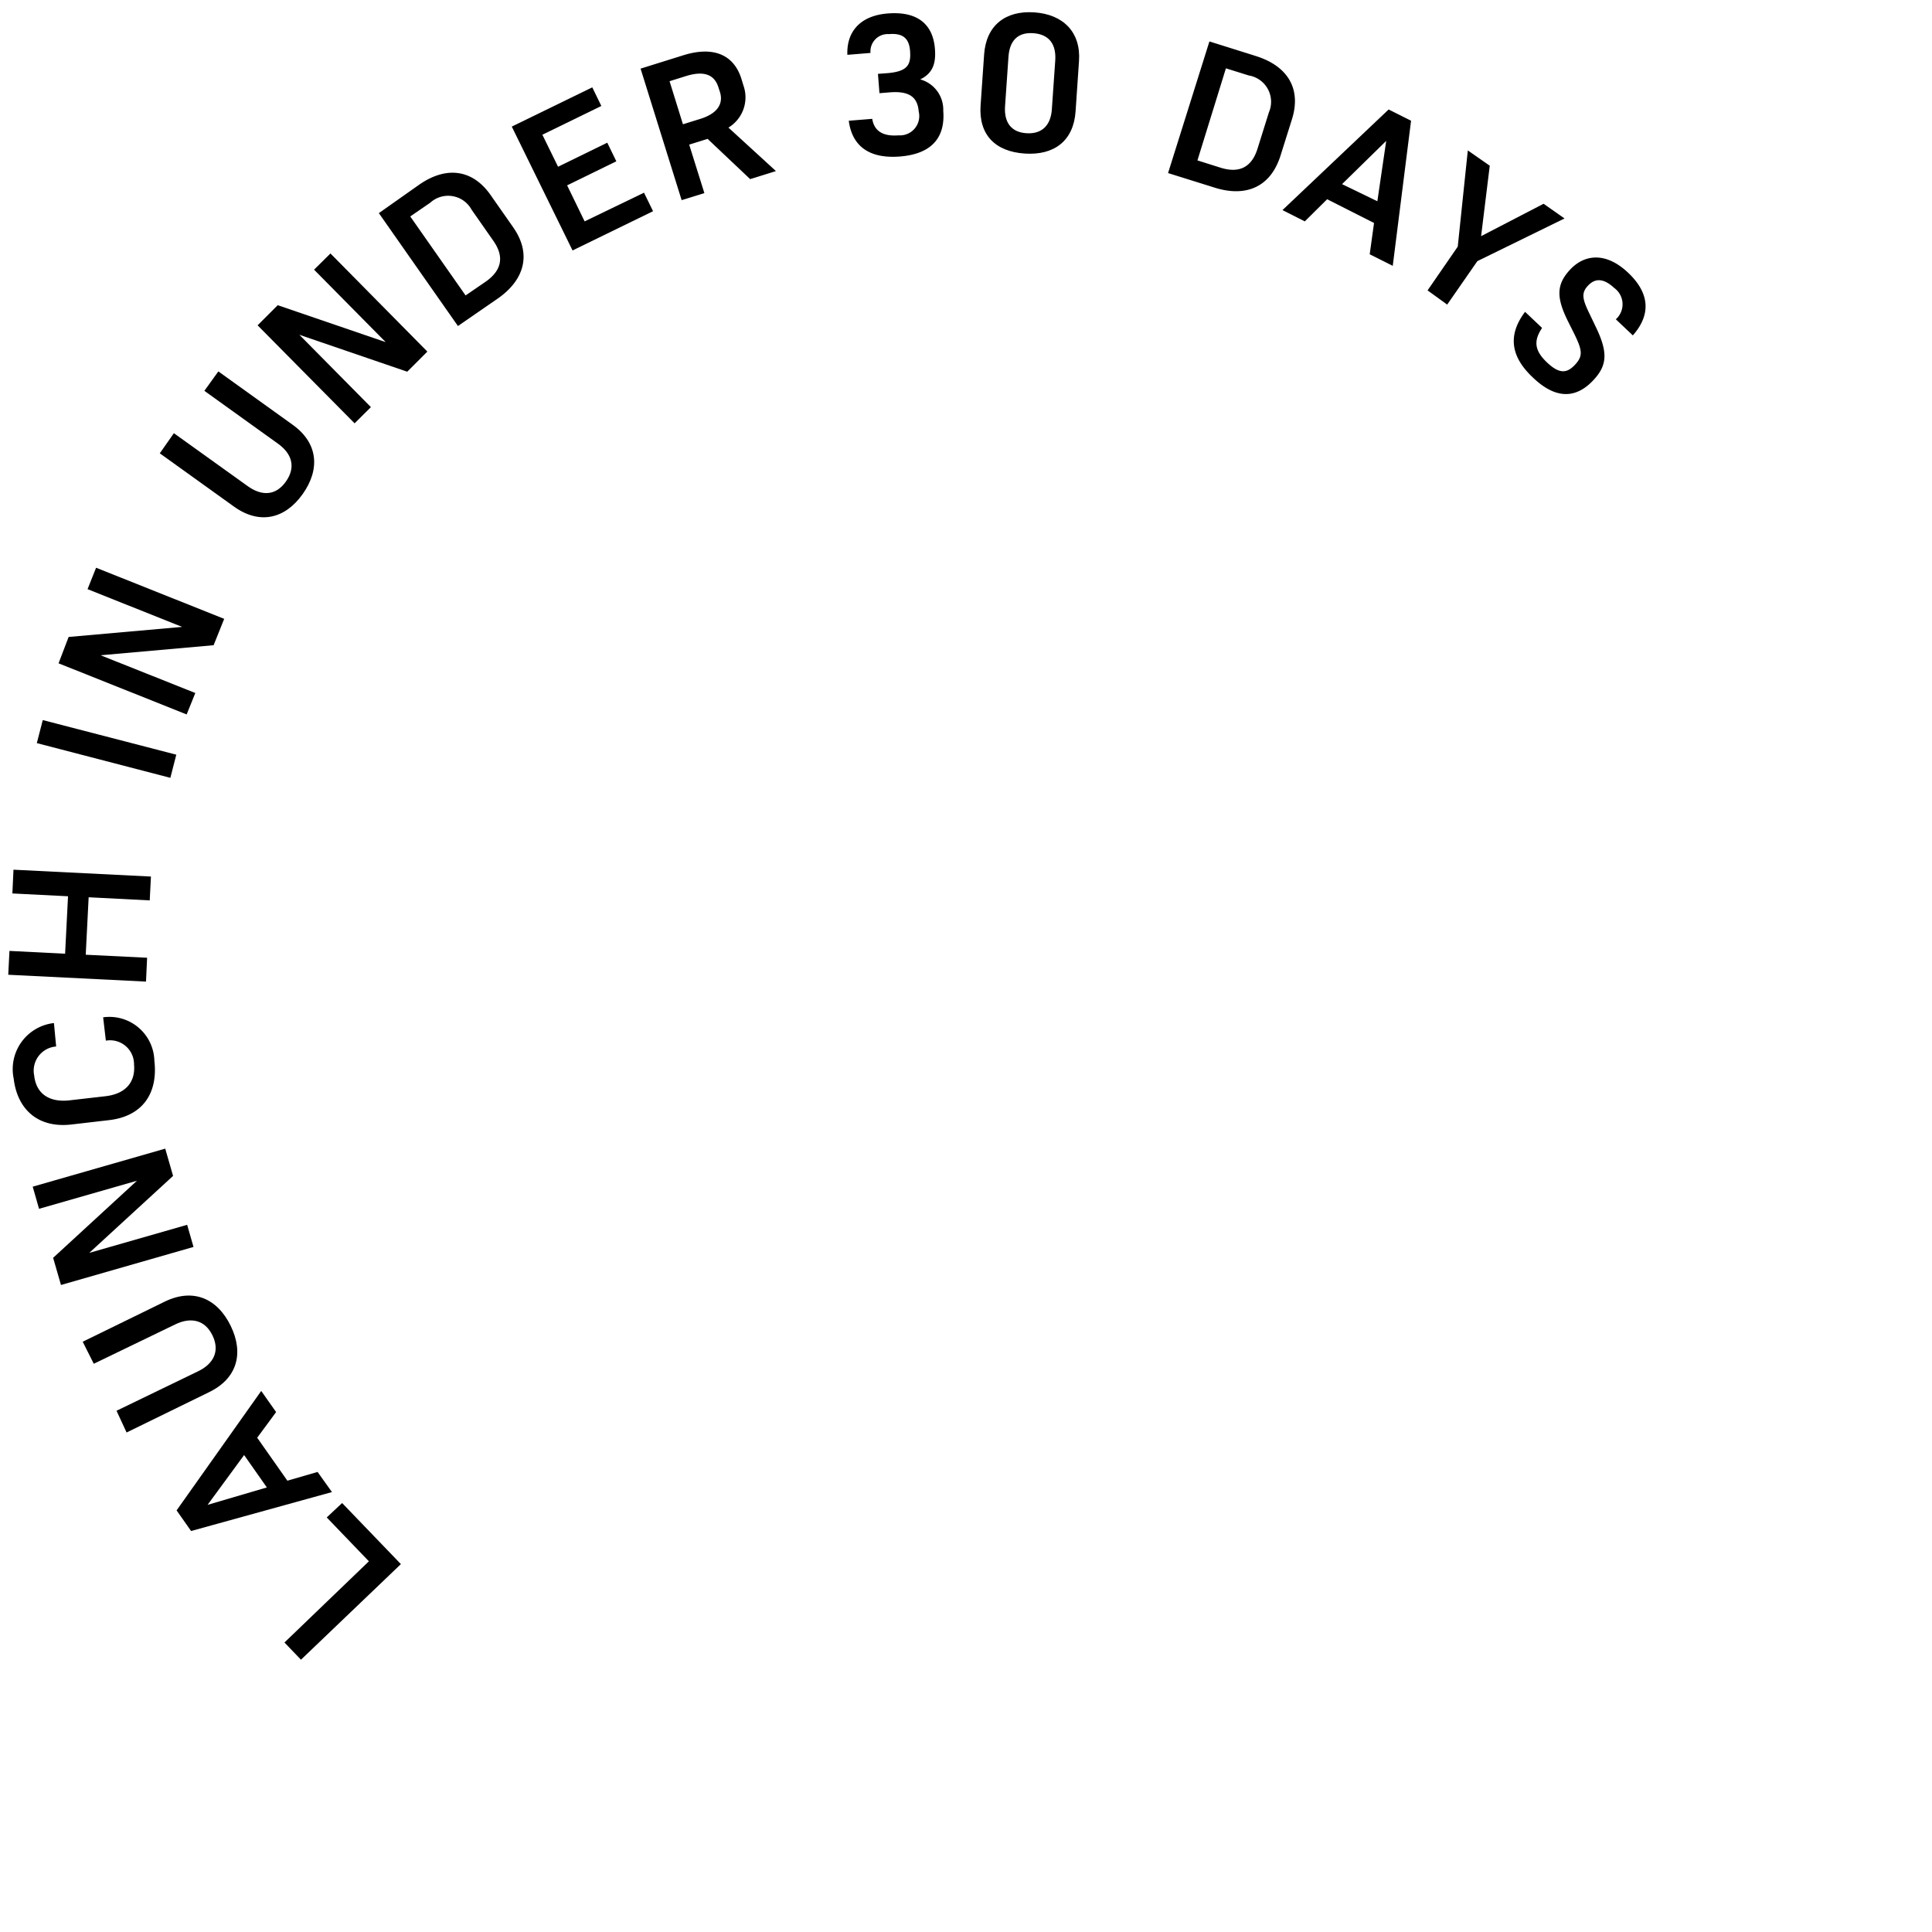 <svg xmlns="http://www.w3.org/2000/svg" viewBox="0 0 192 192"><defs><style>.cls-1{fill:none;}</style></defs><g id="Layer_2" data-name="Layer 2"><g id="launch"><g id="launch-2" data-name="launch"><rect id="bounding-box" class="cls-1" width="192" height="192"/><path d="M29.91,164.94l-1.64-1.71,8.39-8.07-4.19-4.36L34,149.37l5.84,6.07Z"/><path d="M25.56,142.88l3,4.27,3-.87,1.43,2-14,3.87-1.44-2.05,8.41-11.87,1.48,2.1Zm-4.93,6.67,5.89-1.73-2.26-3.22Z"/><path d="M8.22,133.34l8.18-4c2.8-1.35,5.2-.31,6.53,2.43s.63,5.24-2.17,6.59l-8.18,4-1-2.16,8.1-3.92c1.54-.74,2.19-2,1.44-3.56s-2.16-1.85-3.69-1.11l-8.11,3.92Z"/><path d="M8.87,124.51l9.73-2.79.63,2.2L6.06,127.7,5.28,125l8.33-7.66-9.73,2.79-.63-2.2,13.17-3.78.78,2.71Z"/><path d="M10.82,111.32l-3.71.43c-3.34.39-5.39-1.51-5.75-4.56a4.61,4.61,0,0,1,4-5.52L5.58,104A2.41,2.41,0,0,0,3.4,106.9c.21,1.86,1.57,2.67,3.51,2.45l3.58-.41c1.9-.22,3-1.32,2.83-3.17a2.38,2.38,0,0,0-2.8-2.35l-.27-2.32a4.47,4.47,0,0,1,5.09,4.3C15.72,108.65,14.17,110.94,10.82,111.32Z"/><path d="M8.81,89.17l-.29,5.71,6.1.3-.11,2.37L.82,96.87.94,94.5l5.53.28.29-5.71-5.53-.28.11-2.36L15,87.11l-.12,2.37Z"/><path d="M3.66,73.85l.59-2.29L17.52,75l-.59,2.3Z"/><path d="M10,65.12l9.41,3.75L18.55,71,5.82,65.92l1-2.62,11.28-1-9.4-3.75.85-2.13,12.73,5.08-1.05,2.62Z"/><path d="M21.7,36.91l7.38,5.3c2.53,1.81,2.76,4.41,1,6.89s-4.29,3.06-6.82,1.25l-7.38-5.3,1.4-2,7.32,5.25c1.38,1,2.79,1,3.81-.44s.6-2.78-.79-3.77l-7.31-5.25Z"/><path d="M29.75,33.27l7.11,7.19-1.62,1.61L25.6,32.33l2-2L38.33,34l-7.12-7.2,1.63-1.61,9.63,9.75-2,2Z"/><path d="M37.65,21.18l4-2.82c2.68-1.87,5.29-1.55,7.09,1L51,22.59c1.82,2.6,1.16,5.14-1.42,7L45.51,32.4Zm3.12.33,5.5,7.85,2-1.37c1.71-1.2,1.79-2.6.75-4.07l-2.16-3.09a2.65,2.65,0,0,0-4.11-.68Z"/><path d="M50.86,12.58l8-3.9.9,1.85-5.86,2.86,1.56,3.18,4.89-2.39.9,1.85-4.89,2.39L58.1,22,64,19.15l.9,1.84-8,3.9Z"/><path d="M70,19.19l-2.26.7L63.66,6.82l4.13-1.29c3.08-1,5.13-.11,5.89,2.3l.21.69a3.51,3.51,0,0,1-1.5,4.16L77.11,17l-2.56.8-4.23-4-1.83.57ZM66.54,8.07l1.33,4.28,1.74-.54c1.72-.54,2.29-1.52,1.94-2.66l-.17-.52C71,7.49,70.07,7,68.27,7.53Z"/><path d="M84.35,12l2.33-.19c.19,1.16,1,1.77,2.62,1.64a1.92,1.92,0,0,0,2-2.37c-.11-1.36-.85-2.07-2.9-1.9l-1,.08-.15-1.92.94-.07c2-.17,2.36-.82,2.25-2.23-.1-1.21-.69-1.77-2.1-1.65a1.72,1.72,0,0,0-1.83,1.87l-2.3.19c-.09-2.37,1.35-3.9,4-4.11,3.08-.25,4.51,1.17,4.7,3.49.1,1.27-.08,2.4-1.46,3.06A3.12,3.12,0,0,1,93.74,11c.21,2.65-1.13,4.29-4.27,4.55S84.67,14.47,84.35,12Z"/><path d="M97.45,10.48l.35-5.06c.2-2.89,2.11-4.39,5-4.19s4.63,2,4.43,4.84l-.34,5c-.2,2.91-2.11,4.39-5.06,4.19S97.25,13.37,97.45,10.48Zm2.77-4.82-.34,4.91c-.1,1.52.55,2.57,2.13,2.67s2.41-.83,2.52-2.35L104.87,6c.1-1.54-.55-2.58-2.17-2.7S100.32,4.12,100.22,5.66Z"/><path d="M120.19,4.12l4.68,1.47c3.12,1,4.46,3.25,3.53,6.24l-1.18,3.75c-1,3-3.37,4-6.37,3.11l-4.77-1.49Zm1.64,2.67L119,15.94l2.28.72c2,.63,3.15-.16,3.69-1.88l1.13-3.61a2.65,2.65,0,0,0-2-3.67Z"/><path d="M136.55,22.16l-4.66-2.36L129.67,22l-2.22-1.12,10.55-10L140.23,12l-1.82,14.42-2.29-1.15ZM137.76,14l-4.39,4.3L136.88,20Z"/><path d="M141.87,28.86l3-4.35,1-9.56,2.18,1.52-.86,7,6.21-3.22,2.08,1.46-8.66,4.24-3,4.32Z"/><path d="M157.83,28.37c-.7.73-.58,1.33.09,2.72l.66,1.38c1.26,2.6,1.13,3.87-.26,5.34-1.73,1.83-3.74,1.87-6-.31-2.13-2-2.55-4.14-.76-6.51l1.69,1.6c-.85,1.27-.77,2.23.48,3.42s2,1.09,2.8.23.71-1.43-.05-3l-.64-1.28c-1.17-2.35-1.21-3.68.22-5.19s3.55-1.75,5.76.35,2.2,4.23.45,6.21l-1.69-1.6a2,2,0,0,0-.17-3.12C159.29,27.57,158.47,27.7,157.83,28.37Z"/></g></g></g></svg>